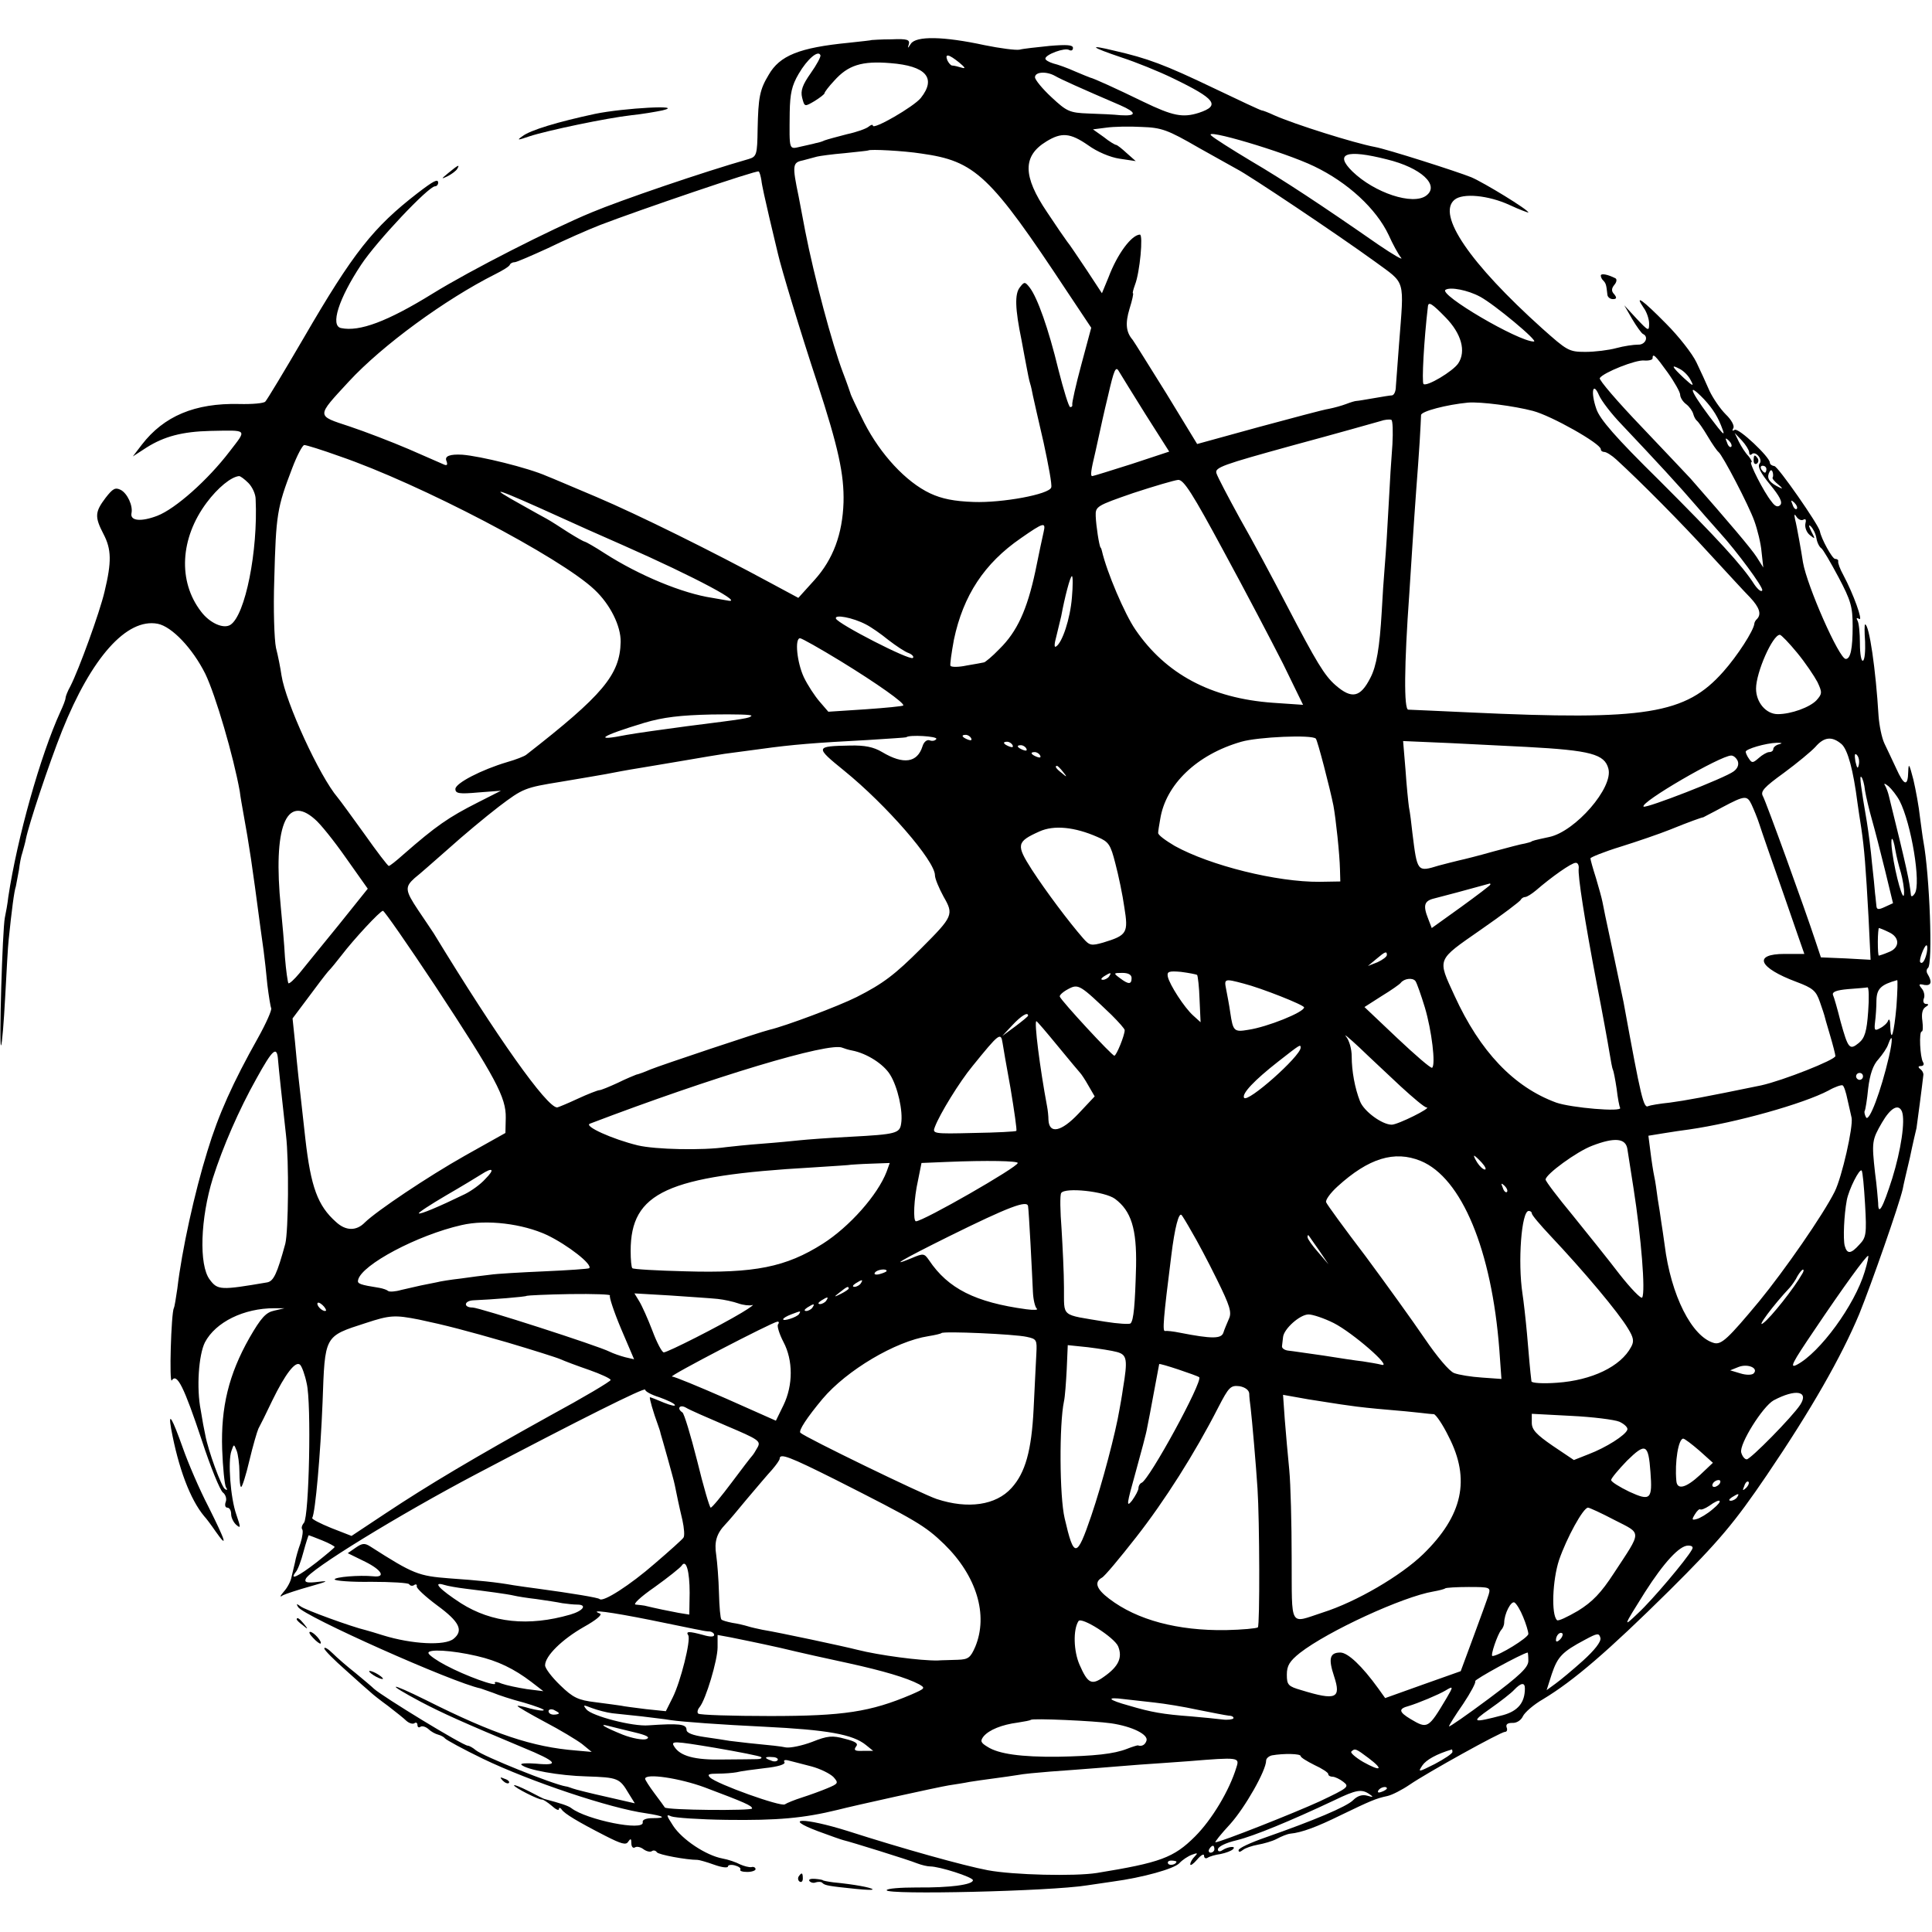 <?xml version="1.0" standalone="no"?>
<!DOCTYPE svg PUBLIC "-//W3C//DTD SVG 20010904//EN"
 "http://www.w3.org/TR/2001/REC-SVG-20010904/DTD/svg10.dtd">
<svg version="1.0" xmlns="http://www.w3.org/2000/svg"
 width="560pt" height="560pt" viewBox="0 0 560 560"
 preserveAspectRatio="xMidYMid meet">
<g transform="translate(0,560) scale(0.1,-0.1)"
fill="#000000" stroke="none">
<path d="M2527 5484 c-1 -1 -31 -4 -67 -8 -143 -14 -200 -37 -232 -93 -26 -43
-30 -65 -32 -157 -1 -75 -3 -80 -26 -87 -133 -38 -370 -119 -456 -155 -116
-48 -350 -167 -460 -235 -131 -81 -212 -111 -265 -100 -33 6 -7 86 58 184 45
68 195 227 214 227 5 0 9 5 9 10 0 13 -13 6 -60 -30 -128 -99 -186 -172 -330
-420 -56 -96 -106 -179 -111 -184 -4 -5 -38 -8 -76 -7 -128 3 -218 -35 -282
-118 l-26 -34 40 26 c51 32 103 46 185 48 110 2 106 6 56 -59 -64 -84 -158
-167 -210 -187 -47 -18 -79 -15 -75 7 5 22 -12 58 -31 68 -16 8 -23 4 -44 -23
-31 -41 -32 -55 -6 -105 23 -44 24 -80 3 -167 -14 -60 -74 -225 -99 -274 -8
-14 -14 -30 -14 -34 0 -5 -7 -23 -15 -40 -58 -127 -125 -365 -151 -537 -2 -19
-7 -46 -10 -60 -7 -36 -17 -376 -11 -370 3 3 8 66 12 140 4 74 8 149 10 165 9
88 16 142 21 156 2 10 6 31 9 48 2 17 6 39 10 50 3 11 8 28 10 39 8 41 66 216
105 314 85 212 187 327 277 310 41 -8 101 -71 138 -145 30 -62 82 -240 100
-341 2 -17 7 -44 10 -61 18 -99 25 -146 50 -335 2 -14 6 -43 9 -65 3 -22 8
-67 11 -100 4 -32 9 -63 11 -67 3 -4 -14 -43 -38 -86 -73 -130 -115 -223 -147
-329 -37 -119 -74 -287 -87 -398 -4 -27 -8 -53 -10 -56 -8 -15 -14 -223 -6
-210 15 22 35 -18 87 -174 25 -77 53 -145 61 -151 8 -6 12 -19 8 -28 -3 -9 -1
-16 5 -16 6 0 11 -8 11 -19 0 -10 7 -24 15 -31 13 -11 13 -8 0 30 -17 48 -25
156 -14 185 7 20 7 20 15 0 4 -10 8 -39 8 -62 0 -24 2 -43 5 -43 3 0 14 34 24
77 10 42 22 83 26 92 5 9 23 45 40 81 38 78 68 117 81 104 5 -5 14 -29 19 -54
14 -57 7 -386 -8 -404 -6 -7 -8 -15 -5 -19 3 -3 1 -21 -5 -40 -7 -19 -14 -44
-16 -56 -3 -11 -7 -31 -10 -42 -2 -12 -12 -31 -22 -42 -12 -14 -13 -18 -3 -11
8 4 44 16 80 26 50 14 55 17 23 13 -32 -4 -41 -2 -37 8 9 26 272 187 494 304
300 158 490 253 490 245 0 -5 18 -15 41 -22 22 -8 42 -17 45 -22 3 -5 -11 -2
-31 6 -21 9 -39 16 -41 16 -3 0 10 -45 23 -80 3 -8 7 -20 8 -26 2 -6 11 -38
20 -70 9 -33 19 -68 21 -79 6 -29 11 -55 22 -101 5 -23 7 -46 3 -51 -3 -5 -41
-39 -83 -75 -71 -62 -150 -113 -160 -103 -3 4 -82 17 -178 30 -25 3 -57 8 -71
10 -51 9 -100 14 -186 20 -90 7 -104 12 -229 92 -17 11 -24 10 -43 -3 l-23
-16 51 -25 c48 -24 60 -46 23 -42 -41 4 -112 -2 -112 -9 0 -4 48 -8 106 -7 58
0 108 -3 110 -7 3 -5 10 -6 15 -2 5 3 8 1 7 -4 -2 -5 25 -30 60 -56 64 -47 76
-72 47 -96 -25 -21 -121 -16 -205 10 -19 6 -42 13 -50 15 -39 9 -177 59 -189
69 -11 8 -13 8 -7 -2 15 -26 450 -220 529 -236 6 -2 23 -8 37 -13 14 -6 53
-19 88 -28 34 -10 61 -20 58 -22 -2 -3 -20 0 -40 5 -20 6 -36 9 -36 7 0 -2 36
-23 79 -46 44 -23 92 -52 108 -64 l28 -23 -45 4 c-126 10 -238 47 -435 146
-109 54 -120 51 -15 -5 63 -33 123 -60 295 -132 100 -41 110 -54 38 -47 -27 2
-45 1 -42 -3 15 -15 110 -32 189 -34 91 -3 96 -5 122 -49 l18 -29 -83 19 c-45
10 -89 21 -97 24 -8 3 -17 6 -20 6 -37 6 -239 87 -261 105 -8 7 -19 13 -23 13
-14 0 -248 143 -272 165 -6 6 -31 27 -54 46 -23 18 -53 44 -66 57 -13 13 -24
19 -24 14 0 -5 28 -33 62 -63 33 -30 66 -59 72 -64 6 -6 29 -24 51 -40 22 -17
46 -36 53 -43 8 -7 18 -10 23 -7 5 4 9 1 9 -5 0 -6 4 -9 9 -5 5 3 15 0 23 -7
7 -7 20 -14 28 -16 8 -2 17 -7 20 -11 3 -4 52 -31 110 -59 137 -66 370 -144
473 -158 52 -8 61 -14 19 -14 -20 0 -31 -5 -29 -12 5 -27 -163 7 -207 41 -9 7
-31 14 -76 26 -3 0 -24 11 -47 23 -24 12 -43 20 -43 17 0 -6 73 -43 81 -41 4
0 16 -8 28 -18 12 -11 21 -15 21 -10 0 5 4 5 8 -1 8 -12 46 -35 126 -76 47
-24 61 -28 67 -17 7 10 9 9 9 -5 0 -10 5 -15 10 -12 6 4 17 1 25 -5 8 -6 19
-9 24 -6 5 4 12 2 15 -3 5 -7 85 -22 118 -22 4 0 26 -6 48 -14 22 -8 40 -10
40 -5 0 4 9 6 20 3 11 -3 18 -8 16 -12 -3 -4 6 -7 20 -7 13 0 24 4 24 8 0 5
-6 8 -12 6 -7 -1 -22 3 -33 8 -11 6 -34 14 -51 17 -48 9 -117 55 -143 95 -20
31 -21 34 -5 27 11 -4 82 -9 160 -10 148 -2 224 5 322 29 46 12 291 66 322 71
19 3 46 7 60 10 14 2 45 7 70 10 25 3 56 8 70 10 14 3 57 7 95 10 39 3 98 7
133 10 34 3 90 7 125 10 34 2 98 7 142 10 146 12 148 11 139 -17 -20 -67 -71
-152 -120 -201 -62 -62 -101 -76 -285 -106 -64 -10 -241 -6 -316 8 -69 13
-245 62 -407 114 -125 39 -191 39 -85 -1 35 -13 69 -25 74 -26 18 -4 189 -57
213 -67 13 -5 30 -9 38 -9 27 0 124 -31 124 -40 0 -13 -67 -22 -162 -21 -48 0
-88 -3 -88 -8 0 -14 474 -3 580 14 19 3 53 8 75 11 89 12 177 37 193 53 9 10
26 21 37 25 16 6 18 5 8 -5 -7 -7 -13 -17 -13 -23 0 -5 9 1 20 14 11 13 20 18
20 11 0 -7 5 -9 10 -6 6 4 23 9 38 11 15 3 31 9 36 14 10 10 -14 8 -31 -3 -7
-5 -13 -4 -13 2 0 8 21 19 55 27 49 12 156 56 281 115 66 32 81 34 104 18 12
-8 10 -9 -7 -4 -14 4 -28 0 -41 -13 -19 -19 -114 -59 -254 -108 -43 -15 -78
-31 -78 -37 0 -6 4 -6 13 1 6 5 26 12 43 15 17 3 42 10 55 17 13 7 30 14 39
15 33 3 78 20 145 53 87 42 103 49 136 56 14 3 43 18 65 33 51 35 264 153 276
153 6 0 8 6 5 13 -3 9 3 13 16 13 13 -1 26 8 31 19 5 11 31 34 59 50 88 53
187 138 366 315 144 143 189 197 282 334 129 190 216 343 268 467 36 89 115
315 126 362 2 12 12 54 21 92 8 39 17 77 19 85 2 13 17 127 20 155 0 6 -4 13
-10 17 -6 5 -5 8 3 8 7 0 10 5 6 11 -9 15 -12 89 -4 89 4 0 4 14 2 31 -3 20 0
34 9 40 10 6 10 9 2 9 -7 0 -10 7 -7 15 4 8 1 22 -6 30 -10 12 -8 14 8 10 20
-3 23 9 9 32 -4 6 -3 14 1 17 15 9 5 271 -13 367 -2 10 -6 42 -10 71 -3 29
-12 78 -19 108 -12 46 -14 50 -15 23 -1 -44 -12 -41 -35 10 -11 23 -26 56 -34
72 -8 17 -15 53 -17 80 -8 134 -27 265 -39 265 -2 0 -2 -22 0 -50 1 -27 -1
-52 -6 -55 -5 -3 -9 19 -9 50 0 30 -3 60 -7 66 -4 8 -3 9 5 5 12 -8 -17 73
-46 127 -10 18 -16 35 -15 40 1 4 -3 7 -9 7 -8 0 -40 58 -44 80 -3 18 -122
189 -132 189 -7 1 -13 5 -13 10 0 16 -91 102 -102 95 -7 -4 -8 -3 -4 5 4 6 -5
24 -22 40 -16 16 -37 47 -47 68 -9 21 -26 58 -38 83 -12 25 -51 75 -88 112
-68 69 -93 87 -65 46 9 -12 16 -33 16 -46 0 -23 -2 -22 -36 14 l-36 39 23 -40
c13 -22 27 -41 31 -43 18 -8 7 -32 -14 -31 -13 0 -41 -4 -63 -10 -22 -6 -62
-11 -90 -11 -48 0 -53 4 -125 68 -210 189 -306 330 -254 373 24 20 98 13 159
-15 30 -14 55 -23 55 -22 0 8 -128 86 -165 102 -42 17 -246 82 -280 88 -59 11
-234 66 -292 92 -17 8 -33 14 -36 14 -3 0 -65 29 -138 64 -144 69 -193 87
-289 109 -78 19 -70 11 22 -20 40 -13 107 -40 148 -60 124 -60 138 -79 75
-100 -47 -15 -76 -9 -161 32 -78 38 -144 68 -154 70 -3 1 -23 9 -44 18 -22 10
-50 20 -63 23 -13 4 -23 10 -23 14 0 12 57 33 69 25 6 -3 11 -1 11 6 0 9 -18
10 -67 6 -38 -4 -77 -8 -88 -11 -11 -2 -57 4 -101 13 -120 26 -199 27 -214 4
-9 -14 -10 -14 -6 -2 4 14 -4 17 -50 15 -31 0 -56 -2 -57 -2z m-177 -96 c-24
-34 -30 -51 -25 -71 7 -27 7 -27 36 -10 16 10 29 20 29 23 0 3 12 19 28 36 40
45 80 58 163 51 103 -8 134 -43 88 -101 -20 -25 -139 -94 -139 -80 0 4 -6 2
-12 -3 -7 -6 -35 -16 -63 -22 -27 -7 -57 -15 -65 -18 -8 -4 -20 -7 -26 -8 -6
-2 -26 -6 -43 -10 -35 -8 -33 -13 -32 99 1 55 6 78 26 112 25 43 57 70 63 54
2 -4 -11 -28 -28 -52z m430 31 c18 -15 20 -19 7 -15 -10 3 -22 6 -27 6 -4 0
-10 7 -14 15 -8 21 4 18 34 -6z m278 -39 c15 -9 75 -36 189 -85 48 -21 49 -32
1 -29 -18 2 -60 4 -93 5 -55 2 -63 6 -107 47 -27 25 -48 51 -48 58 0 16 33 18
58 4z m416 -208 c56 -31 105 -59 111 -62 34 -17 291 -189 400 -268 91 -67 85
-46 70 -242 -4 -52 -8 -106 -9 -120 0 -14 -5 -25 -11 -26 -5 0 -29 -4 -52 -8
-24 -4 -46 -8 -50 -8 -5 0 -18 -4 -31 -9 -13 -5 -35 -11 -50 -14 -15 -2 -107
-27 -204 -53 l-178 -49 -89 146 c-50 80 -94 151 -98 156 -19 22 -22 47 -9 90
8 25 12 45 10 45 -2 0 1 11 6 25 14 36 24 145 14 145 -24 -1 -65 -55 -91 -124
l-19 -46 -44 67 c-25 37 -50 75 -57 83 -6 8 -33 47 -58 85 -71 105 -71 163 -2
205 44 27 69 25 121 -11 26 -19 64 -35 91 -39 l47 -7 -26 23 c-14 13 -28 24
-31 24 -3 0 -20 10 -36 23 l-31 22 39 5 c21 3 67 4 102 2 58 -2 75 -8 165 -60z
m335 -54 c98 -47 180 -123 216 -199 12 -27 28 -56 36 -66 8 -9 -22 8 -66 38
-164 114 -273 186 -370 243 -55 33 -107 66 -114 73 -27 23 211 -47 298 -89z
m-1139 37 c157 -22 199 -61 425 -403 l68 -102 -29 -108 c-16 -59 -27 -110 -26
-114 1 -5 -1 -8 -6 -8 -4 0 -19 49 -34 108 -29 120 -61 209 -83 238 -14 18
-16 18 -29 1 -15 -19 -14 -61 5 -153 5 -28 12 -64 15 -80 3 -16 7 -37 10 -46
3 -9 6 -25 8 -35 2 -10 16 -71 31 -136 14 -65 25 -123 22 -130 -6 -20 -142
-45 -225 -42 -56 2 -92 9 -126 25 -70 33 -144 113 -191 205 -22 44 -40 82 -40
85 -1 3 -10 30 -22 61 -31 82 -83 276 -109 409 -6 32 -13 68 -19 100 -19 91
-18 99 12 105 15 4 34 9 41 11 8 2 44 7 80 10 37 4 68 7 69 8 5 4 102 -1 153
-9z m1350 -17 c99 -24 154 -75 114 -105 -39 -29 -150 8 -214 70 -53 52 -18 65
100 35z m-1813 -61 c1 -12 12 -61 23 -108 11 -48 23 -95 25 -105 9 -40 65
-226 114 -374 61 -187 78 -265 76 -346 -3 -92 -30 -165 -84 -225 l-47 -52 -80
43 c-168 91 -384 198 -504 249 -69 29 -134 57 -145 61 -54 24 -193 58 -245 62
-36 2 -52 -4 -46 -18 4 -11 2 -14 -6 -11 -7 3 -53 23 -103 45 -49 21 -127 51
-172 66 -97 32 -97 27 -2 130 97 105 279 238 424 311 22 11 42 23 43 28 2 4 8
7 14 7 5 0 49 19 97 41 47 23 115 53 151 67 112 43 455 160 459 155 3 -2 6
-14 8 -26z m2083 -337 c40 -21 171 -130 156 -130 -45 0 -278 137 -256 150 14
9 65 -1 100 -20z m-100 -60 c46 -47 60 -98 37 -133 -15 -23 -92 -69 -101 -60
-5 6 1 124 13 226 2 13 12 7 51 -33z m644 -160 c20 -28 36 -57 36 -64 0 -8 8
-21 18 -28 9 -7 18 -20 20 -28 2 -8 7 -17 11 -20 4 -3 18 -23 31 -45 13 -22
27 -42 31 -45 12 -9 88 -155 104 -200 9 -25 19 -65 21 -90 l5 -45 -19 30 c-16
25 -79 99 -192 228 -8 9 -72 76 -141 149 -70 73 -125 137 -122 142 10 16 105
54 129 51 13 -1 24 2 24 6 0 17 8 9 44 -41z m-1513 -122 l68 -107 -109 -36
c-60 -19 -111 -35 -114 -35 -6 0 -4 16 9 70 3 14 8 36 11 50 3 14 14 65 26
114 17 74 22 86 31 70 6 -10 41 -67 78 -126z m1580 99 c10 -18 6 -17 -20 7
-36 34 -39 41 -11 26 11 -6 25 -20 31 -33z m-201 -127 c103 -109 166 -177 220
-240 30 -35 60 -68 65 -74 49 -54 126 -158 123 -167 -2 -6 -12 1 -23 17 -35
55 -107 133 -275 301 -128 126 -173 178 -183 208 -17 49 -10 81 8 39 7 -16 36
-54 65 -84z m239 73 c27 -29 42 -54 54 -88 6 -16 3 -15 -13 5 -74 94 -100 144
-41 83z m-496 -34 c54 -14 197 -95 197 -111 0 -5 5 -8 10 -8 6 0 22 -10 35
-22 71 -65 190 -185 270 -273 50 -54 102 -111 118 -127 27 -29 33 -48 20 -62
-5 -4 -8 -11 -8 -14 -2 -20 -49 -93 -90 -139 -109 -123 -223 -142 -735 -118
-91 4 -171 8 -178 8 -13 0 -12 129 3 337 2 30 6 93 9 140 3 47 8 119 11 160 3
41 8 104 10 140 2 36 4 70 4 77 1 11 74 30 136 36 37 3 135 -10 188 -24z
m-407 -97 c-3 -37 -8 -116 -11 -177 -3 -60 -8 -138 -11 -173 -3 -35 -7 -95 -9
-135 -6 -103 -15 -158 -33 -192 -29 -57 -54 -62 -101 -21 -32 28 -55 66 -141
231 -40 77 -101 191 -136 252 -34 62 -65 121 -68 131 -6 17 18 25 221 81 126
34 239 66 253 70 14 5 28 6 33 4 4 -2 5 -34 3 -71z m1034 -23 c0 -7 3 -9 7 -6
11 12 34 -15 23 -27 -6 -9 3 -27 31 -61 27 -33 37 -51 29 -59 -7 -7 -15 -4
-25 10 -23 28 -66 114 -59 114 4 0 0 8 -8 18 -9 9 -21 28 -28 42 l-12 25 21
-22 c11 -12 21 -28 21 -34z m-52 16 c-3 -3 -9 2 -12 12 -6 14 -5 15 5 6 7 -7
10 -15 7 -18z m-4035 -27 c234 -80 642 -294 740 -387 46 -43 77 -106 76 -152
-2 -95 -52 -154 -274 -327 -5 -4 -30 -14 -55 -21 -74 -22 -150 -61 -150 -78 0
-13 11 -15 66 -10 l66 5 -67 -34 c-85 -43 -121 -68 -216 -151 -20 -18 -39 -33
-42 -33 -3 0 -35 42 -71 93 -36 50 -71 98 -77 105 -53 62 -151 276 -163 354
-3 21 -10 57 -16 80 -5 24 -8 113 -5 198 5 189 8 208 52 323 14 37 30 67 35
67 6 0 51 -14 101 -32z m4137 -38 c0 -5 -2 -10 -4 -10 -3 0 -8 5 -11 10 -3 6
-1 10 4 10 6 0 11 -4 11 -10z m18 -24 c-2 -3 6 -12 17 -21 11 -9 13 -13 5 -9
-30 14 -39 26 -33 42 4 10 8 12 11 4 2 -6 2 -14 0 -16z m-4418 -16 c11 -11 21
-32 21 -47 7 -150 -30 -336 -73 -364 -20 -13 -60 5 -85 38 -68 88 -61 213 16
316 32 43 71 75 94 77 4 0 16 -9 27 -20z m2827 -198 c62 -114 139 -261 172
-326 l58 -119 -88 6 c-179 13 -310 83 -398 212 -31 45 -83 167 -97 228 -1 4
-2 8 -4 10 -4 5 -13 63 -14 91 -1 28 2 30 109 67 61 20 119 37 130 38 16 1 42
-40 132 -207z m-1917 96 c30 -14 109 -49 175 -78 213 -94 362 -174 300 -160
-5 1 -23 4 -40 7 -87 13 -212 65 -312 129 -29 19 -56 34 -58 34 -3 0 -24 12
-48 27 -23 15 -51 33 -62 39 -11 6 -42 23 -70 39 -112 62 -81 52 115 -37z
m3578 27 c-3 -3 -9 2 -12 12 -6 14 -5 15 5 6 7 -7 10 -15 7 -18z m20 -31 c6 3
8 -1 5 -12 -2 -10 3 -25 13 -33 16 -13 16 -12 4 11 -8 16 -8 21 -1 14 6 -6 14
-21 16 -34 2 -13 9 -26 14 -29 5 -3 27 -41 50 -84 36 -68 41 -86 41 -142 0
-65 -6 -95 -20 -95 -19 0 -112 211 -124 280 -2 14 -7 43 -11 65 -4 22 -9 49
-12 60 -3 15 -2 17 5 6 5 -7 14 -11 20 -7z m-2203 -36 c-3 -13 -14 -64 -24
-114 -24 -112 -53 -175 -104 -225 -21 -22 -42 -39 -45 -39 -4 -1 -26 -5 -50
-9 -23 -5 -44 -5 -47 -1 -2 3 3 38 10 76 27 128 88 221 194 294 66 46 73 48
66 18z m82 -190 c-5 -62 -28 -131 -46 -142 -6 -4 -5 8 1 30 5 20 11 46 14 58
10 54 26 116 31 116 3 0 3 -28 0 -62z m-597 -78 c14 -7 43 -27 65 -45 22 -17
49 -35 59 -38 10 -4 16 -11 12 -14 -8 -9 -218 99 -223 114 -5 13 49 3 87 -17z
m2699 -82 c24 -29 50 -68 59 -85 14 -30 14 -34 -3 -53 -19 -20 -73 -40 -112
-40 -34 0 -63 34 -63 74 0 47 48 156 69 156 4 0 27 -24 50 -52z m-2773 -24
c106 -65 188 -123 182 -129 -2 -2 -51 -7 -110 -11 l-107 -7 -25 29 c-14 16
-35 48 -46 71 -20 43 -27 113 -11 113 5 0 58 -30 117 -66z m-258 -159 c-7 -7
-13 -8 -187 -30 -68 -9 -146 -20 -174 -25 -100 -20 -78 -4 51 35 54 16 104 22
195 24 67 1 119 0 115 -4z m536 -67 c-3 -5 -12 -7 -19 -4 -8 3 -17 -4 -21 -17
-15 -48 -55 -54 -117 -17 -25 15 -51 20 -93 19 -102 -2 -102 -4 -17 -73 122
-99 263 -261 263 -303 0 -10 12 -38 25 -62 30 -52 28 -57 -65 -150 -76 -76
-110 -102 -187 -141 -54 -27 -206 -84 -253 -95 -26 -6 -313 -102 -345 -115
-16 -7 -35 -14 -41 -15 -5 -2 -30 -12 -54 -24 -24 -11 -48 -21 -53 -21 -4 0
-33 -11 -63 -25 -30 -14 -57 -25 -59 -25 -30 0 -174 203 -358 505 -7 10 -27
41 -45 67 -38 57 -39 67 -10 93 13 10 57 49 98 85 41 37 107 92 146 122 70 53
75 55 180 72 60 10 118 20 129 22 26 5 62 12 100 18 17 3 73 12 125 21 52 9
106 18 120 20 14 2 61 8 105 14 93 13 159 18 310 26 60 4 111 7 112 8 7 8 92
3 87 -5z m101 2 c3 -6 -1 -7 -9 -4 -18 7 -21 14 -7 14 6 0 13 -4 16 -10z m999
-1 c5 -5 41 -144 51 -194 7 -38 18 -140 19 -185 l1 -35 -60 -1 c-124 -1 -317
47 -420 104 -27 16 -49 32 -48 38 0 5 3 23 6 40 16 100 106 187 235 224 48 14
205 21 216 9z m1524 -16 c18 -16 34 -76 46 -170 2 -15 7 -48 11 -73 9 -61 13
-113 21 -258 l6 -124 -72 4 -72 3 -15 45 c-34 103 -144 406 -153 422 -8 14 3
26 61 68 38 28 79 62 91 75 25 29 48 32 76 8z m-2403 -3 c3 -6 -1 -7 -9 -4
-18 7 -21 14 -7 14 6 0 13 -4 16 -10z m1490 -5 c186 -10 226 -21 237 -63 15
-55 -96 -182 -171 -198 -42 -9 -50 -11 -53 -14 -2 -1 -10 -3 -18 -5 -9 -1 -50
-12 -91 -23 -42 -12 -86 -23 -100 -26 -13 -3 -40 -10 -59 -15 -62 -19 -62 -19
-76 94 -3 28 -7 61 -10 75 -2 14 -7 63 -10 108 l-7 84 139 -6 c77 -4 175 -9
219 -11z m733 8 c-10 -2 -18 -9 -18 -14 0 -5 -5 -9 -12 -9 -6 0 -20 -8 -30
-17 -17 -15 -20 -15 -28 -3 -6 8 -10 18 -10 21 0 8 58 25 90 26 15 0 18 -1 8
-4z m-2183 -13 c3 -6 -1 -7 -9 -4 -18 7 -21 14 -7 14 6 0 13 -4 16 -10z m40
-20 c3 -6 -1 -7 -9 -4 -18 7 -21 14 -7 14 6 0 13 -4 16 -10z m2373 -26 c-3
-14 -5 -12 -10 9 -3 19 -2 25 4 19 6 -6 8 -18 6 -28z m-351 10 c4 -11 -1 -22
-12 -30 -25 -19 -254 -108 -261 -102 -11 12 223 148 254 148 7 0 15 -7 19 -16z
m-1956 -31 c13 -16 12 -17 -3 -4 -17 13 -22 21 -14 21 2 0 10 -8 17 -17z
m2325 -55 c3 -18 12 -56 20 -84 8 -28 25 -94 38 -147 l23 -95 -24 -11 c-17 -8
-23 -8 -24 2 -1 6 -2 23 -4 37 -1 14 -5 54 -9 89 -3 35 -10 89 -15 120 -17 99
-22 135 -16 129 4 -3 9 -21 11 -40z m100 -29 c34 -66 63 -241 44 -269 -5 -8
-10 -10 -11 -5 -4 40 -12 78 -64 288 -2 9 -7 23 -11 30 -5 7 -1 7 10 -2 9 -8
24 -27 32 -42z m-429 -11 c6 -13 17 -39 23 -58 6 -19 38 -111 71 -205 32 -93
59 -170 59 -170 0 0 -25 0 -57 0 -93 0 -76 -40 34 -81 48 -18 57 -26 68 -58 7
-20 13 -38 13 -39 0 -1 7 -26 16 -56 9 -30 16 -58 16 -62 0 -11 -152 -71 -215
-85 -165 -34 -220 -44 -265 -50 -30 -3 -58 -8 -62 -10 -14 -8 -21 22 -72 301
-5 25 -47 223 -53 250 -2 11 -6 29 -8 40 -2 11 -11 43 -19 70 -9 28 -16 53
-16 57 0 3 39 19 88 34 48 15 112 37 142 49 54 22 93 36 97 36 1 1 26 13 55
29 66 35 72 35 85 8z m-4165 -42 c16 -13 56 -63 91 -113 l63 -89 -85 -106
c-47 -58 -98 -120 -113 -139 -15 -18 -29 -31 -32 -29 -2 3 -7 37 -10 75 -2 39
-8 104 -12 145 -23 232 15 329 98 256z m2269 -52 c33 -14 38 -22 52 -77 9 -34
21 -91 26 -127 12 -74 8 -81 -61 -102 -35 -10 -40 -9 -59 13 -41 47 -107 135
-148 198 -46 72 -45 81 22 111 42 19 102 13 168 -16z m2313 -39 c3 -17 10 -46
16 -65 5 -19 10 -46 9 -60 -1 -31 -25 53 -34 119 -7 49 1 54 9 6z m-918 -52
c-3 -21 17 -149 53 -338 16 -82 32 -170 36 -195 4 -24 8 -47 10 -50 2 -4 7
-29 11 -56 3 -27 8 -52 10 -55 8 -13 -142 0 -185 15 -123 45 -221 148 -295
310 -50 109 -53 101 76 191 62 43 115 83 116 87 2 4 8 8 13 8 5 0 19 9 31 19
45 39 103 80 115 80 6 1 10 -7 9 -16z m-256 -47 c0 -2 -38 -31 -85 -65 l-85
-61 -10 26 c-16 40 -12 53 18 60 20 5 103 27 160 43 1 1 2 -1 2 -3z m-3059
-293 c177 -269 206 -324 205 -383 l-1 -44 -116 -65 c-110 -62 -257 -161 -291
-194 -25 -26 -56 -25 -84 1 -53 47 -73 101 -89 242 -3 25 -7 65 -10 90 -7 62
-13 113 -20 191 l-7 67 45 60 c25 34 51 68 58 76 8 8 25 29 39 47 35 46 112
129 120 129 4 0 72 -98 151 -217z m4214 155 c33 -15 32 -46 -1 -58 -14 -6 -27
-10 -28 -10 -2 0 -3 18 -3 40 0 22 2 40 3 40 2 0 15 -5 29 -12z m110 -59 c-5
-23 -13 -35 -19 -28 -5 5 12 49 18 49 3 0 3 -10 1 -21z m-1565 -7 c0 -5 -12
-14 -27 -21 l-28 -11 24 20 c26 22 31 24 31 12z m-550 -58 c2 -3 6 -35 7 -71
l3 -66 -21 19 c-26 23 -69 90 -74 113 -3 15 3 17 38 14 23 -3 44 -7 47 -9z
m-255 -4 c-3 -5 -12 -10 -18 -10 -7 0 -6 4 3 10 19 12 23 12 15 0z m65 -5 c0
-19 -9 -19 -34 0 -19 14 -19 15 7 15 17 0 27 -5 27 -15z m850 -85 c20 -67 32
-167 21 -175 -4 -2 -49 37 -101 86 l-95 90 50 32 c28 17 52 34 55 38 10 13 35
16 43 5 4 -6 16 -40 27 -76z m-525 69 c51 -13 175 -62 175 -69 0 -14 -107 -57
-162 -65 -41 -7 -44 -4 -52 50 -3 22 -9 52 -12 68 -6 30 -5 31 51 16z m1892
-66 c-7 -78 -16 -110 -18 -57 0 16 -3 23 -6 16 -2 -7 -13 -17 -23 -22 -16 -9
-18 -7 -15 18 2 15 4 43 4 63 1 33 13 45 60 58 2 1 1 -33 -2 -76z m-2275 -25
c21 -21 38 -40 38 -44 0 -15 -24 -74 -30 -74 -7 0 -153 158 -158 171 -2 4 9
14 24 22 30 16 34 13 126 -75z m2193 10 c-4 -58 -10 -77 -27 -91 -27 -22 -31
-17 -53 62 -9 36 -19 71 -22 77 -3 9 10 14 44 17 26 2 52 4 56 5 4 1 5 -31 2
-70z m-2435 -12 c0 -2 -17 -16 -37 -31 l-38 -28 29 31 c26 28 46 40 46 28z
m86 -88 c33 -40 62 -75 65 -78 3 -3 14 -19 24 -37 l18 -31 -47 -50 c-50 -53
-85 -60 -87 -18 0 11 -2 29 -4 39 -21 112 -38 247 -31 247 2 0 30 -33 62 -72z
m994 -117 c36 -33 69 -61 75 -61 17 0 -83 -50 -101 -50 -28 0 -81 39 -92 68
-15 38 -24 88 -24 130 0 21 -7 46 -16 57 -9 11 8 -3 38 -31 30 -29 84 -79 120
-113z m-1154 126 c1 -7 11 -66 23 -131 11 -66 19 -122 17 -124 -2 -2 -58 -5
-124 -6 -118 -3 -120 -2 -112 18 14 37 71 130 109 176 77 95 82 99 87 67z
m2569 -41 c-23 -99 -57 -189 -66 -175 -4 7 -6 16 -4 19 2 3 7 33 10 65 5 41
14 68 30 85 12 14 25 33 28 43 13 36 14 15 2 -37z m-3005 19 c42 -8 91 -39
110 -70 22 -35 38 -106 32 -142 -4 -28 -15 -31 -147 -38 -60 -3 -126 -8 -145
-10 -19 -2 -69 -7 -110 -10 -41 -3 -88 -8 -105 -10 -69 -10 -205 -7 -256 5
-74 18 -158 56 -139 63 354 135 696 238 732 220 5 -2 17 -6 28 -8z m1300 8
c-1 -25 -154 -161 -164 -145 -7 12 30 51 99 105 64 50 65 51 65 40z m-2964
-36 c2 -25 11 -109 23 -217 9 -76 7 -278 -2 -315 -24 -88 -34 -108 -52 -112
-135 -23 -144 -23 -167 8 -32 42 -27 178 9 294 29 91 76 199 126 288 48 87 60
97 63 54z m4594 -47 c0 -5 -4 -10 -10 -10 -5 0 -10 5 -10 10 0 6 5 10 10 10 6
0 10 -4 10 -10z m-45 -67 c5 -21 10 -45 12 -53 5 -26 -28 -172 -49 -214 -34
-68 -146 -229 -219 -318 -89 -107 -109 -126 -130 -121 -65 17 -126 139 -144
285 -3 24 -8 54 -10 68 -2 14 -6 43 -10 65 -3 23 -7 52 -10 65 -3 14 -8 46
-11 71 l-6 47 43 7 c24 4 58 9 74 11 139 20 333 75 405 113 19 11 38 17 41 15
4 -2 10 -21 14 -41z m158 -35 c10 -27 -3 -112 -28 -193 -28 -88 -41 -110 -41
-72 -1 12 -4 51 -9 87 -10 90 -9 96 20 146 25 43 48 56 58 32z m-796 -108 c2
-14 10 -65 18 -115 22 -141 35 -299 25 -316 -3 -5 -33 26 -66 68 -32 42 -94
119 -136 171 -43 52 -78 98 -78 103 0 15 90 81 135 98 65 25 97 22 102 -9z
m-599 -35 c119 -49 206 -259 228 -548 l6 -84 -56 4 c-32 2 -68 8 -81 13 -14 5
-50 48 -86 101 -34 50 -111 157 -171 238 -61 80 -112 150 -114 156 -3 6 12 27
33 46 90 82 165 105 241 74z m177 -5 c10 -11 14 -20 9 -20 -5 0 -15 9 -22 20
-7 11 -11 20 -9 20 2 0 12 -9 22 -20z m-1345 -1 c0 -12 -274 -169 -295 -169
-9 0 -6 66 6 119 l10 50 72 3 c120 5 207 3 207 -3z m-380 -25 c-26 -68 -108
-160 -185 -209 -107 -68 -198 -86 -399 -80 -82 2 -151 6 -153 9 -3 2 -5 25 -5
50 0 170 106 218 526 242 61 4 112 7 113 8 1 0 26 2 57 3 l55 2 -9 -25z
m-1163 -21 c-14 -16 -41 -35 -59 -44 -76 -37 -131 -60 -134 -56 -2 2 33 25 79
52 45 26 91 54 102 61 34 22 40 15 12 -13z m3999 -74 c5 -86 3 -96 -16 -116
-25 -28 -36 -29 -43 -4 -5 20 -2 89 6 132 6 32 37 93 43 86 3 -2 7 -47 10 -98z
m-1038 36 c-3 -3 -9 2 -12 12 -6 14 -5 15 5 6 7 -7 10 -15 7 -18z m-1136 -20
c47 -35 63 -87 61 -195 -3 -113 -7 -157 -16 -166 -3 -3 -37 -1 -74 5 -131 22
-118 11 -119 99 0 42 -4 119 -7 170 -4 51 -5 98 -1 104 11 17 126 5 156 -17z
m-252 -22 c1 -5 4 -53 7 -108 3 -55 6 -118 7 -140 1 -22 6 -43 11 -48 6 -4 -8
-5 -30 -2 -148 20 -227 60 -282 142 -14 20 -16 21 -51 6 -68 -28 -27 -4 108
63 174 86 229 107 230 87z m1460 -20 c0 -5 24 -33 53 -64 99 -105 198 -223
226 -270 16 -26 18 -37 9 -53 -30 -57 -114 -97 -215 -104 -40 -3 -73 -1 -74 4
-4 32 -7 69 -13 139 -4 44 -10 96 -13 115 -14 92 -3 240 18 240 5 0 9 -3 9 -7z
m-986 -53 c15 -25 48 -87 73 -138 38 -77 44 -96 35 -115 -5 -12 -13 -30 -16
-40 -6 -18 -34 -18 -126 0 -19 4 -39 6 -43 5 -8 -2 -5 36 18 218 10 82 22 127
30 118 2 -2 15 -23 29 -48z m-1868 -10 c60 -29 132 -85 122 -96 -3 -2 -61 -6
-129 -9 -68 -3 -140 -7 -159 -10 -19 -2 -57 -7 -85 -11 -27 -3 -59 -8 -70 -11
-11 -2 -31 -6 -45 -9 -14 -3 -39 -9 -57 -13 -17 -5 -34 -6 -38 -3 -3 3 -14 7
-25 9 -57 9 -65 12 -62 23 10 44 172 130 300 159 73 17 177 4 248 -29z m2238
-45 l27 -40 -30 35 c-17 19 -31 39 -31 44 0 5 1 7 3 5 2 -2 15 -22 31 -44z
m1581 -61 c-29 -97 -130 -235 -197 -270 -22 -11 -13 6 50 99 86 128 151 217
157 217 2 0 -2 -20 -10 -46z m-2835 2 c0 -2 -9 -6 -20 -9 -11 -3 -18 -1 -14 4
5 9 34 13 34 5z m2654 -8 c-23 -41 -91 -127 -113 -143 -22 -17 28 51 77 103 6
7 17 22 22 33 6 10 13 19 16 19 3 0 2 -6 -2 -12z m-2729 -28 c-3 -5 -12 -10
-18 -10 -7 0 -6 4 3 10 19 12 23 12 15 0z m-35 -15 c0 -2 -10 -9 -22 -15 -22
-11 -22 -10 -4 4 21 17 26 19 26 11z m-692 -20 c-3 -3 11 -46 32 -96 l38 -89
-26 6 c-15 4 -35 11 -45 16 -33 17 -378 128 -397 128 -28 0 -25 20 3 21 50 2
152 10 154 13 2 1 58 4 125 5 68 1 120 -1 116 -4z m312 -10 c19 -2 46 -8 60
-13 14 -5 32 -7 40 -5 8 3 -5 -7 -30 -22 -65 -39 -215 -115 -226 -115 -5 0
-20 28 -33 63 -13 34 -30 72 -38 85 l-14 23 103 -6 c57 -4 119 -8 138 -10z
m315 -5 c-3 -5 -12 -10 -18 -10 -7 0 -6 4 3 10 19 12 23 12 15 0z m-1450 -29
c-6 -5 -25 10 -25 20 0 5 6 4 14 -3 8 -7 12 -15 11 -17z m1410 9 c-3 -5 -12
-10 -18 -10 -7 0 -6 4 3 10 19 12 23 12 15 0z m-1560 -9 c-24 -5 -38 -20 -72
-79 -60 -106 -83 -201 -79 -323 2 -53 7 -103 11 -110 5 -7 4 -10 -3 -5 -10 6
-49 112 -57 157 -3 13 -9 45 -13 71 -13 65 -6 161 12 197 31 59 113 99 201 99
l30 0 -30 -7z m1521 -10 c-6 -9 -46 -22 -46 -15 0 3 10 9 23 14 29 11 29 11
23 1z m-1101 -16 c76 -16 137 -32 255 -66 74 -22 144 -44 155 -49 11 -5 48
-19 83 -31 34 -12 62 -25 62 -29 0 -4 -79 -51 -175 -103 -220 -122 -353 -201
-478 -284 l-98 -65 -59 23 c-32 13 -57 26 -55 29 9 15 24 185 30 335 7 195 4
191 125 230 70 23 84 24 155 10z m2651 -10 c55 -28 171 -129 139 -121 -11 3
-36 7 -55 10 -19 2 -71 10 -115 17 -44 6 -89 13 -100 14 -11 1 -20 7 -19 13 1
7 2 18 3 26 2 24 49 66 74 66 12 0 45 -11 73 -25z m-1611 -4 c-3 -5 4 -28 16
-51 28 -53 28 -125 0 -183 l-22 -45 -144 64 c-80 35 -150 64 -157 64 -13 0
289 157 305 159 5 1 6 -3 2 -8z m721 -36 c29 -6 30 -9 28 -48 -1 -23 -5 -95
-8 -161 -6 -121 -24 -185 -64 -229 -45 -50 -126 -62 -217 -32 -42 14 -380 178
-395 192 -6 6 19 44 64 98 70 83 211 167 307 182 19 3 36 7 38 9 6 6 212 -3
247 -11z m262 -44 c29 -8 31 -22 17 -106 -3 -22 -8 -49 -10 -60 -11 -67 -50
-215 -82 -309 -42 -123 -50 -124 -77 -7 -15 63 -16 273 -2 339 3 13 6 55 8 93
l3 70 58 -6 c32 -4 71 -10 85 -14z m238 -73 c11 -12 -145 -298 -167 -306 -5
-2 -9 -9 -9 -15 0 -7 -9 -23 -19 -37 -17 -21 -15 -9 10 80 16 58 32 117 34
131 3 14 12 61 20 105 8 43 15 80 15 80 0 4 110 -33 116 -38z m1607 11 c-5 -5
-22 -5 -38 0 l-30 9 25 10 c27 10 58 -4 43 -19z m-1462 -58 c0 -9 2 -27 4 -41
4 -33 16 -171 20 -235 6 -90 7 -397 1 -402 -3 -3 -45 -7 -93 -8 -139 -2 -257
29 -338 91 -37 28 -44 48 -21 61 8 4 52 57 99 117 83 106 170 243 238 376 31
60 36 65 62 62 16 -3 27 -11 28 -21z m1597 -33 c-23 -35 -144 -158 -155 -158
-6 0 -13 9 -16 20 -6 24 62 133 94 151 64 34 103 27 77 -13z m-1308 -2 c25 -4
74 -9 110 -12 36 -3 79 -7 95 -9 17 -2 35 -4 41 -4 6 -1 26 -30 43 -65 64
-124 41 -229 -74 -341 -64 -62 -193 -138 -291 -169 -98 -32 -89 -48 -90 158 0
99 -3 215 -7 256 -4 41 -10 107 -13 146 l-5 71 73 -13 c40 -6 93 -15 118 -18z
m-1804 -59 c92 -39 100 -44 90 -62 -6 -11 -13 -22 -16 -25 -3 -3 -30 -38 -59
-77 -30 -40 -57 -73 -61 -73 -3 0 -21 61 -39 135 -19 75 -38 138 -43 141 -17
11 -8 24 10 14 9 -6 62 -29 118 -53z m2588 12 c15 -7 25 -17 23 -23 -5 -16
-62 -52 -112 -71 l-43 -17 -61 41 c-48 33 -61 47 -61 67 l0 26 114 -6 c62 -3
126 -11 140 -17z m232 -84 l39 -35 -37 -35 c-41 -38 -67 -45 -69 -17 -5 54 6
122 20 122 4 0 25 -16 47 -35z m-142 -62 c6 -79 0 -85 -61 -57 -29 14 -53 29
-53 34 0 5 21 30 46 56 54 53 62 49 68 -33z m-2364 -21 c237 -120 261 -134
317 -188 94 -92 128 -205 90 -297 -14 -32 -20 -37 -51 -38 -20 -1 -46 -1 -58
-2 -49 -1 -170 15 -233 31 -39 10 -226 50 -275 58 -14 3 -33 7 -42 10 -10 3
-30 8 -45 10 -15 3 -30 7 -32 10 -3 3 -6 37 -7 77 -1 40 -5 89 -8 110 -6 38 1
62 27 89 7 7 35 40 62 73 28 33 60 71 73 85 12 14 22 28 22 32 0 17 30 5 160
-60z m2565 -12 c-3 -5 -11 -10 -16 -10 -6 0 -7 5 -4 10 3 6 11 10 16 10 6 0 7
-4 4 -10z m76 -13 c-10 -9 -11 -8 -5 6 3 10 9 15 12 12 3 -3 0 -11 -7 -18z
m-26 -27 c-3 -5 -12 -10 -18 -10 -7 0 -6 4 3 10 19 12 23 12 15 0z m-70 -34
c-16 -14 -38 -27 -47 -29 -14 -4 -15 -2 -5 14 6 10 13 16 15 14 3 -2 14 2 26
10 34 25 43 17 11 -9z m-285 -32 c80 -41 80 -29 -2 -154 -37 -57 -62 -83 -104
-109 -31 -18 -58 -31 -61 -27 -17 16 -13 116 6 174 22 64 70 152 84 152 4 0
39 -16 77 -36z m-3746 -59 c20 -8 36 -17 36 -19 0 -2 -24 -22 -53 -45 -53 -41
-79 -53 -60 -28 6 6 16 33 23 60 7 26 14 47 15 47 1 0 19 -7 39 -15z m3970
-27 c-16 -29 -115 -146 -155 -183 -46 -44 -45 -42 19 60 55 86 100 135 125
135 12 0 16 -4 11 -12z m-2905 -125 l-1 -63 -31 5 c-27 5 -66 13 -99 21 -5 1
-16 2 -25 3 -10 0 13 22 55 51 39 28 74 56 78 62 13 20 23 -17 23 -79z m-649
12 c25 -3 63 -8 85 -11 22 -3 47 -7 55 -9 8 -2 38 -7 65 -10 28 -4 61 -9 75
-12 14 -2 33 -4 43 -4 30 0 18 -18 -20 -29 -121 -35 -227 -24 -317 33 -63 41
-84 64 -48 53 9 -3 37 -8 62 -11z m2965 -17 c-4 -13 -24 -68 -44 -122 l-37
-100 -110 -39 -109 -39 -20 28 c-47 65 -88 104 -110 104 -31 0 -35 -18 -18
-69 21 -64 6 -71 -95 -40 -38 11 -42 15 -42 45 0 26 8 39 38 63 81 63 298 163
387 178 17 3 32 7 34 9 2 2 33 4 68 4 62 0 64 -1 58 -22z m100 -65 c8 -19 15
-42 15 -49 0 -11 -86 -64 -104 -64 -7 0 15 63 25 75 5 5 9 15 9 21 0 26 20 65
30 59 6 -4 17 -22 25 -42z m-2528 -9 c70 -14 135 -28 143 -29 8 -2 21 -4 28
-4 6 -1 12 -5 12 -10 0 -6 -12 -6 -32 0 -41 11 -51 11 -43 -1 8 -14 -22 -134
-45 -180 l-20 -40 -58 6 c-31 4 -64 8 -72 10 -8 1 -41 6 -74 10 -50 6 -65 13
-102 49 -24 23 -44 49 -44 58 0 27 49 75 112 111 36 20 55 36 47 39 -34 13 28
5 148 -19z m1354 -76 c13 -32 2 -58 -41 -88 -36 -26 -47 -20 -71 35 -17 39
-19 101 -3 126 8 14 104 -47 115 -73z m1281 20 c-7 -7 -12 -8 -12 -2 0 14 12
26 19 19 2 -3 -1 -11 -7 -17z m67 -61 c-30 -27 -66 -57 -80 -67 l-26 -19 15
47 c17 50 30 64 96 99 37 20 41 20 45 5 2 -11 -17 -35 -50 -65z m-2329 37 c58
-14 148 -34 200 -45 100 -22 168 -42 204 -61 19 -11 18 -12 -23 -30 -118 -50
-196 -62 -408 -62 -111 0 -205 3 -209 7 -4 3 -2 12 4 19 18 22 52 136 52 173
l0 36 38 -7 c20 -4 84 -17 142 -30z m-878 -24 c61 -14 108 -37 158 -75 l35
-27 -48 6 c-26 4 -59 11 -73 16 -14 6 -23 6 -19 1 7 -12 -85 21 -143 52 -25
13 -48 29 -50 35 -4 13 67 9 140 -8z m3048 -14 c0 -19 -24 -42 -115 -110 -63
-47 -115 -83 -115 -80 0 3 18 32 41 65 22 33 38 63 35 66 -4 4 135 80 152 83
1 0 2 -11 2 -24z m-10 -80 c0 -41 -20 -65 -62 -77 -91 -24 -96 -22 -39 18 30
21 62 46 70 55 20 21 31 22 31 4z m-227 -28 c-53 -89 -55 -90 -104 -61 -35 21
-36 30 -6 38 27 8 87 33 107 45 23 14 23 12 3 -22z m-846 -13 c28 -3 84 -12
125 -21 40 -8 81 -16 90 -17 9 0 15 -4 13 -8 -3 -3 -17 -5 -32 -3 -16 2 -56 6
-91 9 -81 6 -115 12 -179 31 -62 17 -69 26 -15 19 20 -2 60 -7 89 -10z m-1572
-31 c17 -2 55 -6 85 -9 30 -4 69 -8 85 -11 35 -5 145 -13 270 -19 183 -9 257
-22 295 -53 l21 -17 -30 0 c-23 -1 -27 2 -20 12 8 9 0 15 -32 23 -36 10 -50 9
-95 -9 -29 -11 -63 -18 -76 -16 -13 3 -50 7 -83 10 -33 3 -69 8 -80 9 -11 2
-44 7 -72 11 -35 5 -53 12 -53 21 0 17 -22 19 -110 13 -46 -4 -164 27 -180 46
-11 14 -10 14 16 4 16 -6 43 -13 59 -15z m-155 0 c0 -2 -7 -4 -15 -4 -8 0 -15
4 -15 10 0 5 7 7 15 4 8 -4 15 -8 15 -10z m1600 -29 c62 -9 110 -33 103 -51
-4 -12 -14 -17 -25 -13 -2 0 -16 -4 -31 -10 -38 -15 -95 -21 -201 -23 -106 -1
-172 8 -204 29 -20 12 -21 17 -11 30 16 19 53 34 99 40 19 3 36 6 38 8 5 5
184 -3 232 -10z m-1382 -26 c38 -9 48 -15 35 -20 -10 -3 -40 2 -68 13 -52 21
-74 34 -40 25 11 -3 44 -11 73 -18z m368 -72 c4 -3 -2 -6 -12 -6 -11 0 -54 -1
-97 -1 -84 -2 -126 10 -143 38 -10 16 -2 16 118 -4 70 -12 131 -24 134 -27z
m1761 -3 c45 -34 36 -40 -16 -11 -22 13 -38 27 -34 30 10 10 13 9 50 -19z
m243 18 c0 -5 -23 -20 -51 -35 -48 -24 -50 -25 -36 -4 11 16 41 33 85 46 1 1
2 -3 2 -7z m-440 -12 c0 -4 18 -15 40 -26 22 -10 40 -22 40 -26 0 -5 6 -8 13
-8 6 0 21 -7 31 -15 18 -14 14 -17 -68 -56 -74 -34 -289 -119 -303 -119 -3 0
16 24 43 53 43 48 104 155 104 184 0 6 8 13 17 15 34 6 83 5 83 -2z m-1516
-12 c-3 -4 -11 -5 -19 -1 -21 7 -19 12 4 10 11 0 18 -5 15 -9z m98 -18 c26 -7
54 -21 64 -31 15 -17 14 -19 -17 -32 -19 -8 -52 -20 -74 -27 -22 -7 -44 -16
-50 -20 -11 -8 -198 59 -217 78 -9 9 -3 11 23 11 19 0 43 2 54 4 11 3 48 8 82
12 38 4 60 11 57 17 -4 6 1 8 12 5 11 -3 40 -10 66 -17z m-309 -61 c117 -44
137 -53 137 -61 0 -7 -247 -5 -253 3 -1 2 -15 21 -30 41 -15 20 -27 39 -27 42
0 17 100 2 173 -25z m1977 -3 c0 -2 -7 -7 -16 -10 -8 -3 -12 -2 -9 4 6 10 25
14 25 6z m-500 -176 c0 -5 -5 -10 -11 -10 -5 0 -7 5 -4 10 3 6 8 10 11 10 2 0
4 -4 4 -10z m-110 -36 c0 -8 -19 -13 -24 -6 -3 5 1 9 9 9 8 0 15 -2 15 -3z"/>
<path d="M5083 4265 c0 -8 4 -12 9 -9 5 3 6 10 3 15 -9 13 -12 11 -12 -6z"/>
<path d="M1725 5270 c-107 -23 -188 -47 -211 -65 -17 -12 -14 -12 21 0 52 17
224 53 295 61 30 3 71 10 90 14 70 17 -113 7 -195 -10z"/>
<path d="M1300 5099 c-22 -18 -22 -19 -3 -10 12 6 25 16 28 21 9 15 3 12 -25
-11z"/>
<path d="M4640 4801 c0 -4 3 -11 8 -15 7 -8 8 -12 11 -39 0 -8 8 -14 16 -14
11 0 12 4 4 14 -9 9 -8 17 0 27 7 8 8 16 4 19 -21 11 -43 16 -43 8z"/>
<path d="M496 1459 c21 -114 55 -205 96 -254 5 -5 20 -25 33 -44 36 -51 31
-32 -21 72 -26 50 -59 127 -74 170 -31 87 -43 108 -34 56z"/>
<path d="M860 906 c0 -2 8 -10 18 -17 15 -13 16 -12 3 4 -13 16 -21 21 -21 13z"/>
<path d="M908 852 c9 -10 19 -17 21 -16 6 5 -20 34 -30 34 -5 0 -1 -8 9 -18z"/>
<path d="M1070 756 c0 -3 9 -10 20 -16 11 -6 20 -8 20 -6 0 3 -9 10 -20 16
-11 6 -20 8 -20 6z"/>
<path d="M1457 439 c7 -7 15 -10 18 -7 3 3 -2 9 -12 12 -14 6 -15 5 -6 -5z"/>
<path d="M2315 161 c-3 -5 -2 -12 3 -15 5 -3 9 1 9 9 0 17 -3 19 -12 6z"/>
<path d="M2346 148 c4 -5 12 -7 19 -4 7 2 16 2 19 -2 7 -7 18 -9 96 -17 30 -3
52 -4 49 -1 -5 5 -52 14 -114 20 -16 2 -30 5 -30 6 0 1 -10 3 -22 4 -12 1 -20
-1 -17 -6z"/>
</g>
</svg>
